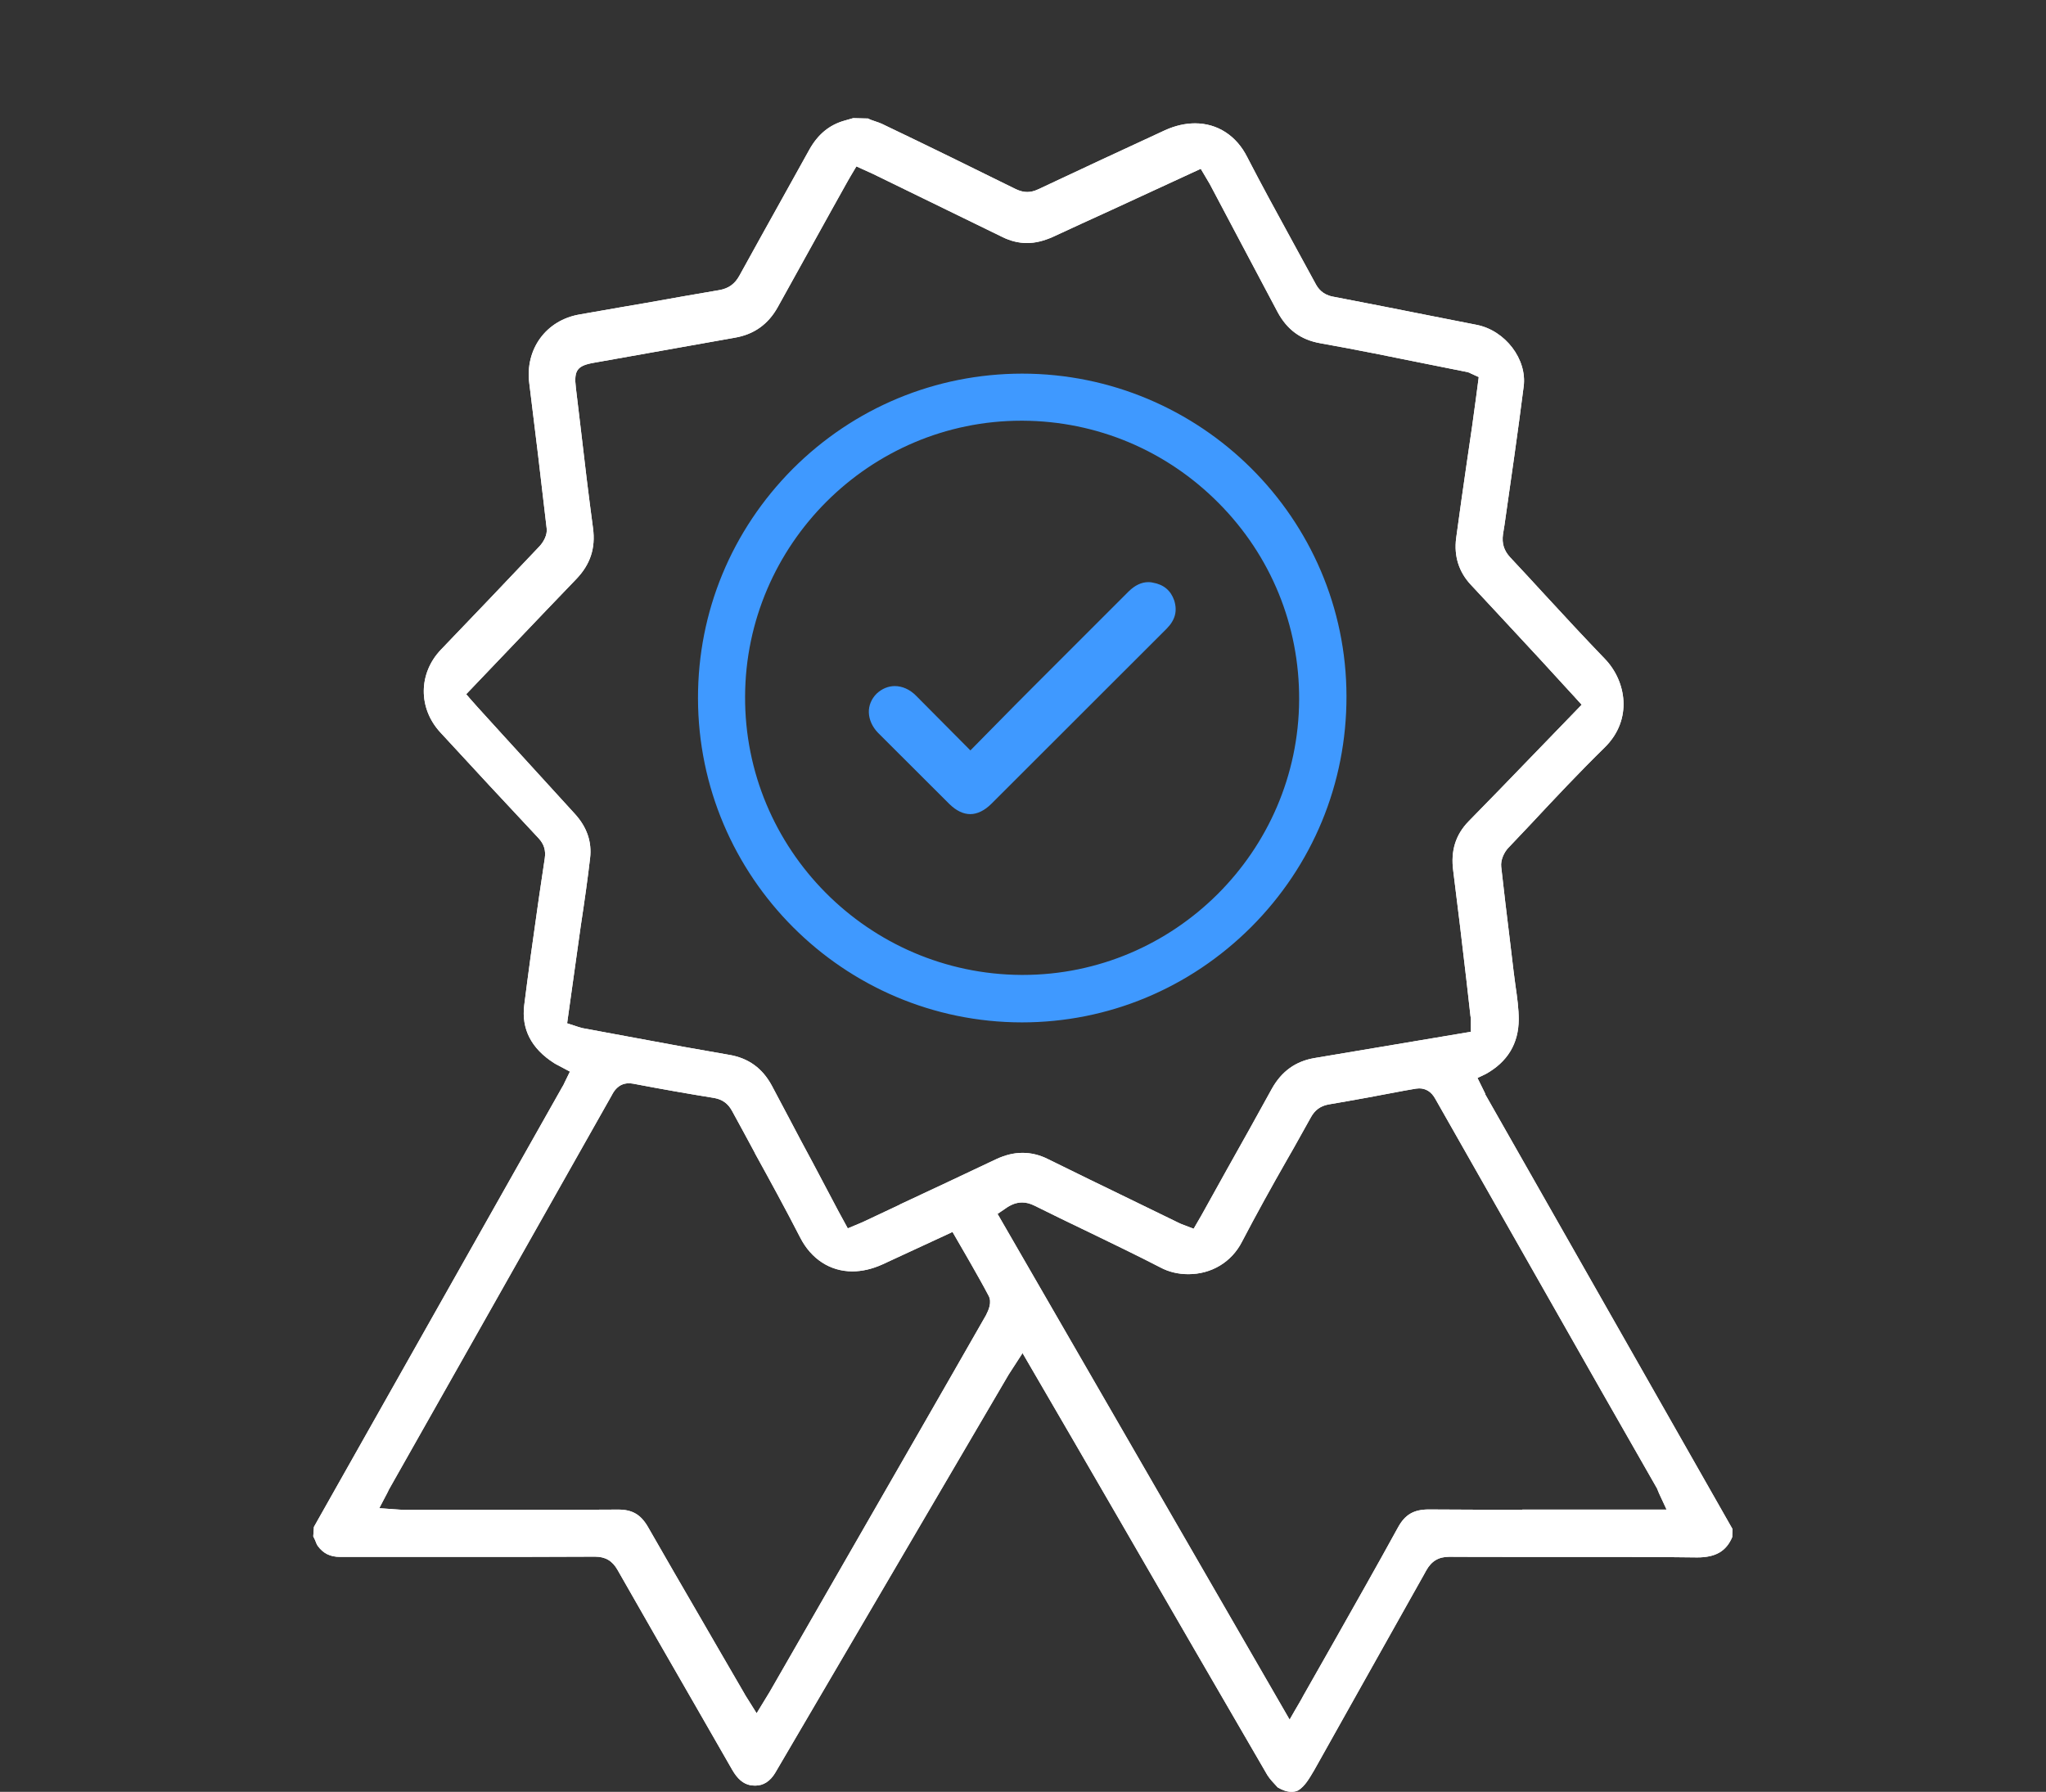 <?xml version="1.0" encoding="UTF-8"?>
<svg id="Layer_1" data-name="Layer 1" xmlns="http://www.w3.org/2000/svg" viewBox="0 0 161.19 141.19">
  <rect x="0" y="0" width="161.19" height="141.19" fill="#333333" stroke="none"/>
  <defs>
    <style>
      .cls-1 {
        fill: #fff;
      }

      .cls-2 {
        fill: #3f99ff;
      }
    </style>
  </defs>
  <path class="cls-1" d="M117.02,86.2c-.07-.14-.14-.28-.2-.41l-.42-.85,.65-.31c1.71-.95,2.59-2.39,2.6-4.3,0-.83-.11-1.67-.26-2.69l-.14-1.07-.32-2.68c-.23-1.85-.45-3.72-.66-5.59-.06-.55,.24-1.14,.53-1.46l1.8-1.9c1.93-2.07,3.84-4.1,5.82-6.04,2.25-2.21,1.69-5.25,.02-6.98-1.59-1.65-3.22-3.41-4.73-5.05-.9-.98-1.81-1.97-2.74-2.96-.48-.52-.66-1.09-.56-1.8l.12-.75c.51-3.58,1.05-7.27,1.51-10.91,.28-2.13-1.44-4.4-3.69-4.85l-3.5-.69c-2.62-.52-5.24-1.04-7.86-1.54-.81-.16-1.16-.66-1.35-1.02l-1.92-3.52c-1.15-2.1-2.34-4.28-3.46-6.45-.84-1.68-2.34-2.66-4.11-2.66-.77,0-1.56,.18-2.36,.54-3.34,1.54-6.68,3.1-10,4.66-.3,.14-.58,.21-.86,.21s-.57-.07-.91-.23c-3.48-1.72-6.94-3.42-10.29-5.02-.3-.16-.64-.28-1.07-.42,0,0-.26-.1-.26-.12l-1.18-.03-.7,.2c-1.19,.34-2.08,1.08-2.75,2.27l-2.05,3.69c-1.16,2.08-2.32,4.17-3.46,6.24-.36,.66-.85,1.02-1.59,1.15-1.9,.32-3.81,.66-5.71,1l-2.04,.35-3.26,.57c-2.64,.45-4.31,2.74-3.96,5.43,.49,3.92,.91,7.44,1.37,11.44,.06,.51-.25,1.05-.55,1.38-2.58,2.73-5.17,5.44-7.78,8.16-1.78,1.86-1.81,4.61-.05,6.52,2.58,2.8,5.15,5.58,7.75,8.35,.42,.46,.57,.94,.48,1.57l-.44,2.96-.14,.98c-.36,2.51-.72,5.09-1.04,7.64-.23,1.88,.56,3.41,2.34,4.55,.1,.06,.19,.12,.38,.21l.88,.47-.41,.84c-.06,.15-.14,.29-.21,.4l-19.19,34c-.17,.31-.28,.51-.36,.64l-.05,.74,.14,.29c.07,.18,.13,.34,.21,.46,.44,.6,.98,.87,1.78,.87h9.07c3.67,0,7.32,0,10.99-.02,.82,0,1.37,.32,1.78,1.04,2.09,3.68,4.21,7.35,6.32,11.02l2.72,4.74c.41,.71,.86,1.1,1.43,1.21,.14,.02,.27,.03,.39,.03,.64,0,1.17-.35,1.56-1l18.39-31.38,1.1-1.7,4.13,7.1,3.49,6.02c3.88,6.71,7.77,13.43,11.66,20.12,.2,.33,.52,.65,.82,.98,.38,.23,.75,.35,1.09,.35,.19,0,.36-.03,.54-.12,.52-.34,.83-.88,1.25-1.59l3.43-6.12c1.42-2.52,2.84-5.06,4.26-7.59l.95-1.69,.17-.31c.42-.76,.98-1.1,1.83-1.1,1.51,.01,3.03,.01,4.54,.01h6.04c2.96,0,5.91,0,8.95,.04,1.47,0,2.29-.5,2.76-1.6l.02-.64-19.49-34.27Zm-39.31,17.38c-1.73,3.04-3.48,6.07-5.22,9.11l-11.85,20.62c-.07,.12-1.03,1.69-1.03,1.69l-.79-1.26c-.07-.1-.13-.21-.19-.32l-2.05-3.53-1.4-2.42c-1.38-2.37-2.76-4.76-4.13-7.15-.56-.97-1.23-1.37-2.33-1.37h-.03c-2.59,.02-5.18,.02-7.77,.02h-9.1s-.39-.02-.39-.02l-1.55-.11,.65-1.24c.08-.18,.15-.31,.24-.46,0,0,14.1-24.93,17.44-30.86,.12-.23,.48-.92,1.33-.92,.1,0,.21,.01,.34,.03,2.2,.42,4.36,.8,6.41,1.13,.63,.12,1.07,.44,1.38,1.01,.59,1.08,1.18,2.16,1.78,3.28l.04,.09c1.11,2.01,2.39,4.35,3.55,6.61,.86,1.69,2.36,2.67,4.11,2.67,.76,0,1.55-.18,2.35-.54,1-.46,5.38-2.49,5.38-2.49l.16-.08,1.07,1.85,.43,.75c.46,.81,.91,1.6,1.33,2.4,.32,.55-.02,1.22-.17,1.52Zm-6.84-8.65l-2.91,1.37c-.11,.05-.22,.1-.33,.14l-.84,.35s-.63-1.15-.72-1.32l-2.03-3.84c-.64-1.18-1.27-2.37-1.9-3.57l-1.33-2.51c-.75-1.39-1.86-2.19-3.4-2.44-2.22-.38-4.72-.83-7.86-1.42l-3.67-.68c-.09-.02-.17-.05-.31-.09l-.89-.29,1.07-7.64c.31-2.04,.56-3.81,.74-5.38,.15-1.27-.25-2.44-1.2-3.48-1.91-2.09-3.83-4.19-5.73-6.28l-1.9-2.09c-.11-.12-.63-.71-.63-.71l-.3-.35,4-4.19c1.54-1.62,3.1-3.25,4.65-4.86,1.13-1.17,1.55-2.45,1.34-4.03-.35-2.62-.67-5.25-.95-7.71l-.4-3.35c-.17-1.38,.1-1.75,1.44-1.98l11.08-1.97c1.51-.26,2.63-1.05,3.39-2.42l4.24-7.65,1.25-2.24,.23-.4,.47-.79,1.32,.6,10.17,4.96c.64,.32,1.3,.48,1.95,.48s1.3-.16,2.01-.47c1.51-.7,3.03-1.4,4.55-2.09l7.13-3.29,.71,1.2s4.14,7.83,5.35,10.1c.74,1.37,1.82,2.17,3.33,2.44,2.93,.52,5.86,1.12,8.23,1.6l3.4,.68c.1,.03,.21,.07,.26,.11l.62,.28-.21,1.6-.31,2.27-.42,2.87c-.29,1.98-.57,3.98-.84,5.96-.18,1.41,.21,2.66,1.17,3.68,1.2,1.28,2.39,2.57,3.59,3.86l1.9,2.05,2.18,2.38c.12,.12,.74,.81,.74,.81l.31,.34-6.5,6.72-2.41,2.47c-1.03,1.06-1.42,2.33-1.21,3.89,.36,2.85,.7,5.69,1.03,8.54l.33,2.92c.04,.16,.04,.31,.03,.43v.8l-12.32,2.07c-1.48,.25-2.59,1.04-3.36,2.42-1.17,2.12-2.34,4.24-3.54,6.36l-2,3.6-.62,1.07-.79-.3c-.15-.05-.29-.12-.42-.18l-3.86-1.88c-2.12-1.03-4.25-2.06-6.37-3.11-.66-.34-1.35-.51-2.04-.51s-1.37,.17-2.08,.5c-2.52,1.2-5.05,2.38-7.59,3.57Zm49.06,24.03c-2.43,0-4.88,0-7.36-.02-1.19,0-1.88,.4-2.44,1.43-1.68,3.07-3.46,6.19-5.02,8.96l-2.44,4.3c-.07,.16-.64,1.12-.64,1.12l-.43,.75-23.01-39.85,.56-.38c.49-.36,.92-.52,1.38-.52,.31,0,.63,.08,.97,.25,1.34,.67,2.69,1.32,4.04,1.97l.19,.09c2.02,.98,3.85,1.86,5.69,2.81,.65,.35,1.41,.53,2.2,.53,1.82,0,3.41-.95,4.23-2.56,1.14-2.18,2.33-4.33,3.57-6.5l.51-.89c.45-.81,.9-1.61,1.34-2.4,.31-.57,.75-.9,1.38-1.02,2.12-.36,4.23-.75,5.99-1.09l.92-.16c.09,0,.17-.02,.24-.02,.54,0,.97,.27,1.27,.81l13.14,23.12,4.34,7.6c.05,.11,.09,.21,.15,.37l.6,1.29h-11.37Z"/>
  <path class="cls-1" d="M117.02,86.2c-.07-.14-.14-.28-.2-.41l-.42-.85,.65-.31c1.71-.95,2.59-2.39,2.6-4.3,0-.83-.11-1.67-.26-2.69l-.14-1.07-.32-2.68c-.23-1.85-.45-3.72-.66-5.59-.06-.55,.24-1.14,.53-1.46l1.8-1.9c1.93-2.07,3.84-4.1,5.82-6.04,2.25-2.21,1.69-5.25,.02-6.98-1.59-1.65-3.22-3.41-4.73-5.05-.9-.98-1.81-1.97-2.74-2.96-.48-.52-.66-1.09-.56-1.8l.12-.75c.51-3.58,1.05-7.27,1.51-10.91,.28-2.13-1.44-4.4-3.69-4.85l-3.5-.69c-2.62-.52-5.24-1.04-7.86-1.54-.81-.16-1.16-.66-1.35-1.02l-1.92-3.52c-1.15-2.1-2.34-4.28-3.46-6.45-.84-1.68-2.34-2.66-4.11-2.66-.77,0-1.56,.18-2.36,.54-3.34,1.54-6.68,3.1-10,4.66-.3,.14-.58,.21-.86,.21s-.57-.07-.91-.23c-3.48-1.72-6.94-3.42-10.29-5.02-.3-.16-.64-.28-1.07-.42,0,0-.26-.1-.26-.12l-1.18-.03-.7,.2c-1.19,.34-2.08,1.08-2.75,2.27l-2.05,3.69c-1.16,2.08-2.32,4.17-3.46,6.24-.36,.66-.85,1.02-1.59,1.15-1.9,.32-3.81,.66-5.71,1l-2.04,.35-3.26,.57c-2.64,.45-4.31,2.74-3.96,5.43,.49,3.92,.91,7.44,1.37,11.44,.06,.51-.25,1.05-.55,1.38-2.58,2.73-5.17,5.44-7.78,8.16-1.78,1.86-1.81,4.61-.05,6.52,2.58,2.8,5.15,5.58,7.75,8.35,.42,.46,.57,.94,.48,1.57l-.44,2.96-.14,.98c-.36,2.51-.72,5.09-1.04,7.64-.23,1.88,.56,3.41,2.34,4.55,.1,.06,.19,.12,.38,.21l.88,.47-.41,.84c-.06,.15-.14,.29-.21,.4l-19.19,34c-.17,.31-.28,.51-.36,.64l-.05,.74,.14,.29c.07,.18,.13,.34,.21,.46,.44,.6,.98,.87,1.78,.87h9.07c3.67,0,7.32,0,10.99-.02,.82,0,1.37,.32,1.78,1.04,2.09,3.68,4.21,7.35,6.32,11.02l2.72,4.74c.41,.71,.86,1.1,1.43,1.21,.14,.02,.27,.03,.39,.03,.64,0,1.17-.35,1.56-1l18.39-31.38,1.1-1.7,4.13,7.1,3.49,6.02c3.88,6.71,7.77,13.43,11.66,20.12,.2,.33,.52,.65,.82,.98,.38,.23,.75,.35,1.09,.35,.19,0,.36-.03,.54-.12,.52-.34,.83-.88,1.25-1.59l3.43-6.12c1.42-2.52,2.84-5.06,4.26-7.59l.95-1.69,.17-.31c.42-.76,.98-1.1,1.83-1.1,1.51,.01,3.03,.01,4.54,.01h6.04c2.96,0,5.91,0,8.95,.04,1.47,0,2.29-.5,2.76-1.6l.02-.64-19.49-34.27Zm-39.31,17.38c-1.73,3.04-3.48,6.07-5.22,9.11l-11.85,20.62c-.07,.12-1.03,1.69-1.03,1.69l-.79-1.26c-.07-.1-.13-.21-.19-.32l-2.05-3.53-1.4-2.42c-1.38-2.37-2.76-4.76-4.13-7.15-.56-.97-1.23-1.37-2.33-1.37h-.03c-2.59,.02-5.18,.02-7.77,.02h-9.1s-.39-.02-.39-.02l-1.55-.11,.65-1.24c.08-.18,.15-.31,.24-.46,0,0,14.1-24.93,17.44-30.86,.12-.23,.48-.92,1.33-.92,.1,0,.21,.01,.34,.03,2.2,.42,4.36,.8,6.41,1.13,.63,.12,1.07,.44,1.38,1.01,.59,1.08,1.18,2.16,1.78,3.28l.04,.09c1.11,2.01,2.39,4.35,3.55,6.61,.86,1.69,2.36,2.67,4.11,2.67,.76,0,1.55-.18,2.35-.54,1-.46,5.38-2.49,5.38-2.49l.16-.08,1.07,1.85,.43,.75c.46,.81,.91,1.6,1.33,2.4,.32,.55-.02,1.22-.17,1.52Zm-6.84-8.65l-2.91,1.37c-.11,.05-.22,.1-.33,.14l-.84,.35s-.63-1.15-.72-1.32l-2.03-3.84c-.64-1.18-1.27-2.37-1.9-3.57l-1.33-2.51c-.75-1.39-1.86-2.19-3.4-2.44-2.22-.38-4.72-.83-7.86-1.42l-3.67-.68c-.09-.02-.17-.05-.31-.09l-.89-.29,1.07-7.64c.31-2.04,.56-3.81,.74-5.38,.15-1.27-.25-2.44-1.2-3.48-1.91-2.09-3.83-4.19-5.73-6.28l-1.9-2.09c-.11-.12-.63-.71-.63-.71l-.3-.35,4-4.19c1.54-1.62,3.1-3.25,4.65-4.86,1.13-1.17,1.55-2.45,1.34-4.03-.35-2.62-.67-5.25-.95-7.71l-.4-3.35c-.17-1.38,.1-1.75,1.44-1.98l11.08-1.97c1.51-.26,2.63-1.05,3.39-2.42l4.24-7.65,1.25-2.24,.23-.4,.47-.79,1.32,.6,10.17,4.96c.64,.32,1.3,.48,1.95,.48s1.3-.16,2.01-.47c1.51-.7,3.03-1.4,4.55-2.09l7.13-3.29,.71,1.2s4.14,7.83,5.35,10.1c.74,1.37,1.82,2.17,3.33,2.44,2.93,.52,5.86,1.12,8.23,1.6l3.4,.68c.1,.03,.21,.07,.26,.11l.62,.28-.21,1.6-.31,2.27-.42,2.87c-.29,1.98-.57,3.98-.84,5.96-.18,1.41,.21,2.66,1.17,3.68,1.2,1.28,2.39,2.57,3.59,3.86l1.9,2.05,2.18,2.38c.12,.12,.74,.81,.74,.81l.31,.34-6.5,6.72-2.41,2.47c-1.03,1.06-1.42,2.33-1.21,3.89,.36,2.85,.7,5.69,1.03,8.54l.33,2.92c.04,.16,.04,.31,.03,.43v.8l-12.32,2.07c-1.48,.25-2.59,1.04-3.36,2.42-1.17,2.12-2.34,4.24-3.54,6.36l-2,3.6-.62,1.07-.79-.3c-.15-.05-.29-.12-.42-.18l-3.86-1.88c-2.12-1.03-4.25-2.06-6.37-3.11-.66-.34-1.35-.51-2.04-.51s-1.37,.17-2.08,.5c-2.52,1.2-5.05,2.38-7.59,3.57Zm49.06,24.03c-2.43,0-4.88,0-7.36-.02-1.19,0-1.88,.4-2.44,1.43-1.68,3.07-3.46,6.19-5.02,8.96l-2.44,4.3c-.07,.16-.64,1.12-.64,1.12l-.43,.75-23.01-39.85,.56-.38c.49-.36,.92-.52,1.38-.52,.31,0,.63,.08,.97,.25,1.34,.67,2.69,1.32,4.04,1.97l.19,.09c2.02,.98,3.85,1.86,5.69,2.81,.65,.35,1.41,.53,2.2,.53,1.82,0,3.41-.95,4.23-2.56,1.14-2.18,2.33-4.33,3.57-6.5l.51-.89c.45-.81,.9-1.61,1.34-2.4,.31-.57,.75-.9,1.38-1.02,2.12-.36,4.23-.75,5.99-1.09l.92-.16c.09,0,.17-.02,.24-.02,.54,0,.97,.27,1.27,.81l13.14,23.12,4.34,7.6c.05,.11,.09,.21,.15,.37l.6,1.29h-11.37Z"/>
  <path class="cls-2" d="M80.52,29.44c-6.82,.01-13.24,2.68-18.07,7.51-4.82,4.85-7.47,11.26-7.46,18.07,.02,14.08,11.47,25.53,25.52,25.54h0c6.79,0,13.21-2.67,18.06-7.51,4.86-4.87,7.52-11.32,7.51-18.19-.02-14.02-11.49-25.42-25.57-25.42Zm.06,47.38h-.12c-12.06-.07-21.82-9.92-21.76-21.95,.05-11.97,9.82-21.72,21.77-21.72h.1c5.83,.03,11.31,2.33,15.44,6.49,4.12,4.15,6.37,9.65,6.34,15.5-.06,11.95-9.83,21.68-21.77,21.68Z"/>
  <path class="cls-2" d="M91.92,49.53s-12.09,12.09-13.81,13.8c-.54,.54-1.12,.82-1.67,.82s-1.11-.27-1.65-.8c-1.87-1.86-3.74-3.73-5.61-5.6-.45-.46-.71-1.03-.73-1.6-.02-.55,.2-1.08,.61-1.49,.41-.39,.92-.6,1.43-.6,.59,0,1.18,.26,1.66,.74l4.3,4.33,1.91-1.94c1.11-1.13,2.2-2.23,3.31-3.34l7.25-7.25c.49-.48,1.01-.73,1.55-.73,.13,0,.25,.01,.36,.04,.85,.15,1.41,.62,1.68,1.41,.26,.84,.07,1.54-.6,2.22Z"/>
</svg>